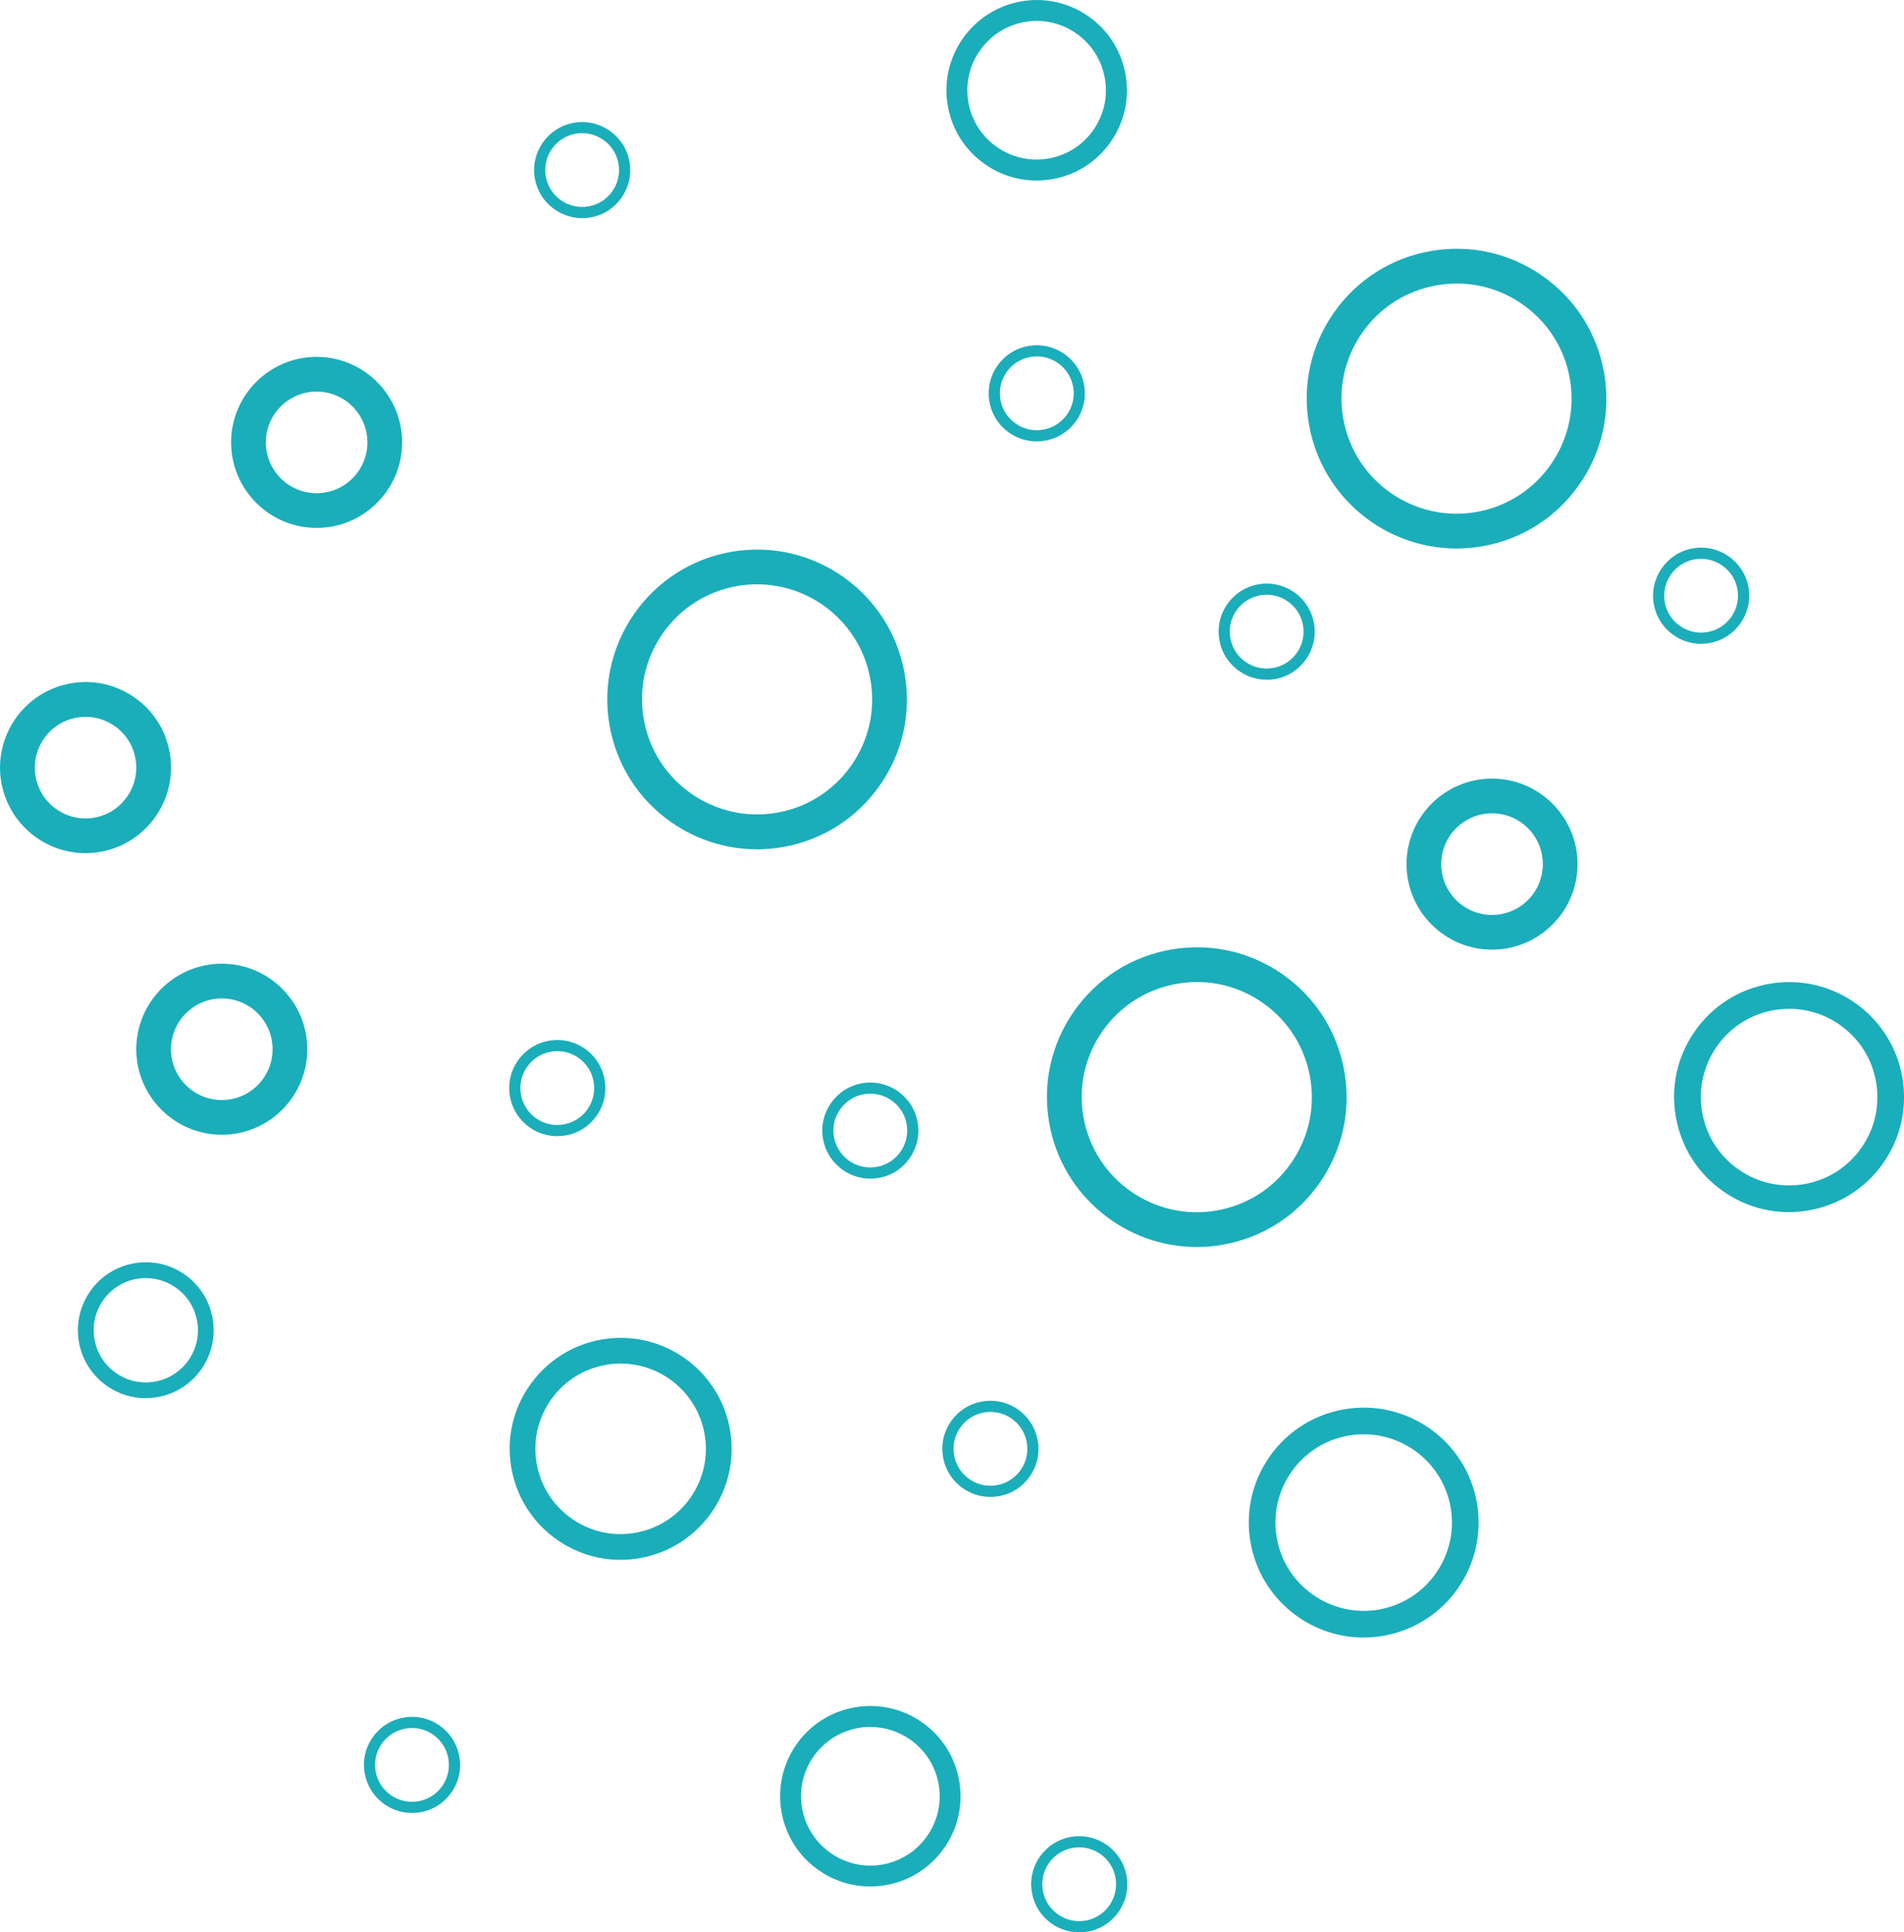 <?xml version="1.0" encoding="UTF-8"?><svg id="Livello_2" xmlns="http://www.w3.org/2000/svg" viewBox="0 0 245.18 248.75"><defs><style>.cls-1{fill:#1aaeba;}</style></defs><g id="Livello_1-2"><g><path class="cls-1" d="M40.77,67.96c-6.07,0-11.01-4.94-11.01-11.01s4.94-11.01,11.01-11.01,11.01,4.94,11.01,11.01-4.94,11.01-11.01,11.01Zm0-17.55c-3.6,0-6.54,2.93-6.54,6.54s2.93,6.54,6.54,6.54,6.54-2.93,6.54-6.54-2.93-6.54-6.54-6.54Z"/><path class="cls-1" d="M192.13,122.25c-6.07,0-11.01-4.94-11.01-11.01s4.94-11.01,11.01-11.01,11.01,4.94,11.01,11.01-4.94,11.01-11.01,11.01Zm0-17.55c-3.6,0-6.54,2.93-6.54,6.54s2.93,6.54,6.54,6.54,6.54-2.93,6.54-6.54-2.93-6.54-6.54-6.54Z"/><path class="cls-1" d="M28.56,146.08c-6.07,0-11.01-4.94-11.01-11.01s4.94-11.01,11.01-11.01,11.01,4.94,11.01,11.01-4.94,11.01-11.01,11.01Zm0-17.55c-3.6,0-6.54,2.93-6.54,6.54s2.93,6.54,6.54,6.54,6.54-2.93,6.54-6.54-2.93-6.54-6.54-6.54Z"/><path class="cls-1" d="M11.01,109.83c-5.25,0-9.9-3.77-10.84-9.11-1.05-5.98,2.96-11.7,8.94-12.75,2.9-.51,5.82,.14,8.23,1.83,2.41,1.69,4.01,4.22,4.52,7.11,1.05,5.98-2.96,11.7-8.94,12.75-.64,.11-1.28,.17-1.91,.17Zm.02-17.55c-.38,0-.76,.03-1.14,.1-3.55,.62-5.93,4.02-5.31,7.57,.3,1.72,1.26,3.22,2.68,4.22,1.43,1,3.16,1.39,4.88,1.09,1.72-.3,3.22-1.26,4.22-2.69,1-1.43,1.39-3.16,1.09-4.88h0c-.3-1.72-1.26-3.22-2.68-4.22-1.11-.78-2.41-1.19-3.74-1.19Z"/><path class="cls-1" d="M187.55,70.61c-9.19,0-17.35-6.6-18.99-15.96-.89-5.07,.25-10.19,3.21-14.41,2.96-4.22,7.38-7.03,12.46-7.92,5.08-.89,10.19,.25,14.41,3.21,4.22,2.96,7.03,7.38,7.92,12.46,.89,5.07-.25,10.19-3.21,14.41-2.96,4.22-7.38,7.03-12.46,7.92-1.12,.2-2.24,.29-3.34,.29Zm.04-34.11c-.86,0-1.73,.08-2.59,.23-3.9,.68-7.3,2.84-9.57,6.08-2.27,3.24-3.15,7.17-2.46,11.07,1.41,8.05,9.11,13.44,17.15,12.03,8.05-1.41,13.44-9.11,12.03-17.15-.68-3.9-2.84-7.3-6.08-9.57-2.52-1.77-5.46-2.69-8.48-2.69Z"/><path class="cls-1" d="M97.45,109.33c-3.93,0-7.75-1.2-11.04-3.5-4.22-2.96-7.03-7.38-7.92-12.46-1.84-10.48,5.19-20.5,15.67-22.33,10.48-1.84,20.5,5.19,22.33,15.67,.89,5.07-.25,10.19-3.21,14.41-2.96,4.22-7.38,7.03-12.46,7.92-1.13,.2-2.26,.3-3.38,.3Zm.05-34.11c-.85,0-1.71,.07-2.57,.22-3.9,.68-7.3,2.84-9.57,6.08-2.27,3.24-3.15,7.17-2.46,11.07,1.41,8.05,9.11,13.44,17.15,12.03,3.9-.68,7.3-2.84,9.57-6.08,2.27-3.24,3.15-7.17,2.46-11.07-1.26-7.18-7.53-12.25-14.58-12.25Z"/><path class="cls-1" d="M154.1,160.53c-9.19,0-17.35-6.6-18.99-15.96-.89-5.07,.25-10.19,3.21-14.41,2.96-4.22,7.38-7.03,12.46-7.92,5.08-.89,10.19,.25,14.41,3.21,4.22,2.96,7.03,7.38,7.92,12.46,.89,5.07-.25,10.19-3.21,14.41-2.96,4.22-7.38,7.03-12.46,7.92-1.12,.2-2.24,.29-3.34,.29Zm.04-34.11c-.86,0-1.73,.08-2.59,.23-3.9,.68-7.3,2.84-9.57,6.08-2.27,3.24-3.15,7.17-2.46,11.07,1.41,8.05,9.11,13.44,17.15,12.03,3.9-.68,7.3-2.84,9.57-6.08,2.27-3.24,3.15-7.17,2.46-11.07s-2.84-7.3-6.08-9.57c-2.52-1.77-5.46-2.69-8.48-2.69Z"/><path class="cls-1" d="M112.05,242.85c-2.37,0-4.67-.72-6.65-2.11-2.54-1.78-4.24-4.45-4.77-7.5s.15-6.14,1.93-8.68c1.78-2.54,4.45-4.24,7.5-4.77s6.14,.15,8.68,1.93c2.54,1.78,4.24,4.45,4.77,7.5,.54,3.06-.15,6.14-1.93,8.68-1.78,2.54-4.45,4.24-7.5,4.77-.68,.12-1.36,.18-2.03,.18Zm.03-20.54c-.51,0-1.03,.04-1.55,.14-2.35,.41-4.39,1.71-5.76,3.66s-1.9,4.32-1.48,6.67c.85,4.85,5.49,8.1,10.33,7.25,4.85-.85,8.1-5.48,7.25-10.33-.76-4.33-4.53-7.38-8.78-7.38Z"/><path class="cls-1" d="M133.47,23.24c-2.37,0-4.67-.72-6.65-2.11-2.54-1.78-4.24-4.45-4.77-7.5-1.11-6.31,3.12-12.34,9.44-13.45,3.05-.54,6.14,.15,8.68,1.93,2.54,1.78,4.24,4.45,4.77,7.5,.54,3.06-.15,6.14-1.93,8.68-1.78,2.54-4.45,4.24-7.5,4.77-.68,.12-1.36,.18-2.03,.18Zm.03-20.55c-.51,0-1.03,.04-1.55,.14-4.85,.85-8.1,5.49-7.25,10.33,.41,2.35,1.71,4.39,3.66,5.76,1.95,1.37,4.32,1.89,6.67,1.48,2.35-.41,4.39-1.71,5.76-3.66,1.37-1.95,1.9-4.32,1.48-6.67-.76-4.33-4.54-7.38-8.78-7.38Z"/><path class="cls-1" d="M79.89,200.8c-2.91,0-5.74-.89-8.17-2.59-3.12-2.19-5.21-5.47-5.87-9.23-.66-3.76,.18-7.55,2.38-10.67s5.47-5.21,9.23-5.87c7.76-1.36,15.18,3.84,16.54,11.6h0c1.36,7.76-3.84,15.18-11.6,16.54-.83,.15-1.67,.22-2.5,.22Zm.05-25.27c-.64,0-1.28,.06-1.92,.17-2.89,.51-5.4,2.11-7.09,4.51-1.68,2.4-2.33,5.31-1.82,8.2,.51,2.89,2.11,5.4,4.51,7.09,2.4,1.68,5.31,2.33,8.2,1.82,5.96-1.05,9.96-6.75,8.91-12.7h0c-.51-2.89-2.11-5.4-4.51-7.09-1.87-1.31-4.04-1.99-6.28-1.99Z"/><path class="cls-1" d="M112.07,151.73c-2.95,0-5.57-2.12-6.09-5.12-.59-3.36,1.67-6.57,5.03-7.16,3.36-.59,6.57,1.67,7.16,5.03h0c.59,3.36-1.67,6.58-5.03,7.16-.36,.06-.72,.09-1.07,.09Zm0-10.94c-.27,0-.55,.02-.82,.07-2.58,.45-4.31,2.92-3.86,5.5,.45,2.58,2.92,4.31,5.5,3.86,2.58-.45,4.31-2.92,3.86-5.5h0c-.4-2.3-2.42-3.93-4.68-3.93Z"/><path class="cls-1" d="M71.75,146.26c-1.26,0-2.49-.38-3.54-1.12-1.35-.95-2.26-2.37-2.54-4-.29-1.63,.08-3.27,1.03-4.62,.95-1.35,2.37-2.26,4-2.54,1.63-.29,3.27,.08,4.62,1.03s2.26,2.37,2.54,4h0c.29,1.63-.08,3.27-1.03,4.62-.95,1.35-2.37,2.26-4,2.54-.36,.06-.72,.09-1.08,.09Zm.02-10.94c-.28,0-.55,.02-.83,.07-1.25,.22-2.34,.91-3.07,1.95-.73,1.04-1.01,2.3-.79,3.55,.22,1.25,.91,2.34,1.95,3.07,1.04,.73,2.3,1.01,3.55,.79,1.25-.22,2.34-.91,3.07-1.95,.73-1.04,1.01-2.3,.79-3.55h0c-.22-1.25-.91-2.34-1.95-3.07-.81-.57-1.75-.86-2.72-.86Z"/><path class="cls-1" d="M219.05,82.88c-2.95,0-5.57-2.12-6.09-5.12-.59-3.36,1.67-6.58,5.03-7.17,3.35-.59,6.57,1.66,7.17,5.03h0c.59,3.36-1.67,6.57-5.03,7.16-.36,.06-.72,.09-1.07,.09Zm0-10.94c-.27,0-.55,.02-.82,.07-2.58,.45-4.31,2.92-3.86,5.5,.45,2.58,2.92,4.31,5.5,3.86,2.58-.45,4.31-2.92,3.86-5.5-.4-2.3-2.42-3.93-4.68-3.93Z"/><path class="cls-1" d="M163.1,87.5c-1.26,0-2.49-.39-3.54-1.12-1.35-.95-2.26-2.37-2.54-4-.29-1.63,.08-3.27,1.03-4.62,.95-1.35,2.37-2.26,4-2.54,3.36-.59,6.57,1.67,7.16,5.03h0c.59,3.36-1.67,6.58-5.03,7.17-.36,.06-.72,.09-1.08,.09Zm.01-10.94c-.27,0-.55,.02-.82,.07-1.25,.22-2.34,.91-3.07,1.95-.73,1.04-1.01,2.3-.79,3.55s.91,2.34,1.95,3.07c1.04,.73,2.3,1.01,3.55,.79,2.58-.45,4.31-2.92,3.86-5.5h0c-.4-2.3-2.42-3.93-4.68-3.93Z"/><path class="cls-1" d="M133.49,56.82c-1.26,0-2.49-.38-3.54-1.12-1.35-.95-2.26-2.37-2.54-4-.29-1.63,.08-3.27,1.03-4.62,.95-1.35,2.37-2.26,4-2.54,3.36-.59,6.58,1.66,7.16,5.03h0c.29,1.63-.08,3.27-1.03,4.62-.95,1.35-2.37,2.26-4,2.54-.36,.06-.72,.09-1.08,.09Zm.02-10.94c-.27,0-.55,.02-.82,.07-1.25,.22-2.34,.91-3.07,1.95-.73,1.04-1.01,2.3-.79,3.55,.22,1.25,.91,2.34,1.95,3.07s2.3,1.01,3.55,.79c1.25-.22,2.34-.91,3.07-1.95,.73-1.04,1.01-2.3,.79-3.55-.4-2.3-2.42-3.93-4.68-3.93Z"/><path class="cls-1" d="M138.96,248.75c-1.26,0-2.49-.39-3.54-1.12-1.35-.95-2.26-2.37-2.54-4-.29-1.63,.08-3.27,1.03-4.62,.95-1.35,2.37-2.26,4-2.54,3.36-.59,6.57,1.67,7.16,5.03h0c.59,3.36-1.66,6.58-5.03,7.17-.36,.06-.72,.09-1.08,.09Zm.01-10.94c-.27,0-.55,.02-.82,.07-1.25,.22-2.34,.91-3.07,1.95-.73,1.04-1.01,2.3-.79,3.55s.91,2.34,1.95,3.07c1.04,.73,2.3,1.01,3.55,.79,2.58-.45,4.31-2.92,3.86-5.5h0c-.4-2.3-2.42-3.93-4.68-3.93Z"/><path class="cls-1" d="M127.52,192.7c-1.26,0-2.49-.38-3.54-1.12-1.35-.95-2.26-2.37-2.54-4-.29-1.63,.08-3.27,1.03-4.62,.95-1.35,2.37-2.26,4-2.54,3.37-.59,6.57,1.66,7.16,5.03h0c.29,1.63-.08,3.27-1.03,4.62-.95,1.35-2.37,2.26-4,2.54-.36,.06-.72,.09-1.08,.09Zm.02-10.94c-.27,0-.55,.02-.82,.07-1.25,.22-2.34,.91-3.07,1.95-.73,1.04-1.01,2.3-.79,3.55,.22,1.25,.91,2.34,1.95,3.07,1.04,.73,2.3,1.01,3.55,.79,1.25-.22,2.34-.91,3.07-1.95,.73-1.04,1.01-2.3,.79-3.55-.4-2.3-2.42-3.93-4.68-3.93Z"/><path class="cls-1" d="M74.96,28.08c-2.95,0-5.57-2.12-6.09-5.12-.59-3.36,1.67-6.57,5.03-7.16,3.36-.58,6.57,1.67,7.16,5.03h0c.29,1.63-.08,3.27-1.03,4.62-.95,1.35-2.37,2.26-4,2.54-.36,.06-.72,.09-1.07,.09Zm0-10.94c-.27,0-.55,.02-.82,.07-2.58,.45-4.31,2.92-3.86,5.5,.45,2.58,2.92,4.31,5.5,3.86,1.25-.22,2.34-.91,3.07-1.95,.73-1.04,1.01-2.3,.79-3.55-.4-2.3-2.42-3.93-4.68-3.93Z"/><path class="cls-1" d="M53.05,233.39c-2.95,0-5.56-2.12-6.09-5.12-.29-1.63,.08-3.27,1.03-4.62,.95-1.35,2.37-2.26,4-2.54,1.63-.29,3.27,.08,4.62,1.03,1.35,.95,2.26,2.37,2.54,4,.29,1.63-.08,3.27-1.03,4.62-.95,1.35-2.37,2.26-4,2.54-.36,.06-.72,.09-1.07,.09Zm.01-10.94c-.28,0-.55,.02-.83,.07-1.25,.22-2.34,.91-3.07,1.95-.73,1.04-1.01,2.3-.79,3.55,.45,2.58,2.92,4.31,5.5,3.86,1.25-.22,2.34-.91,3.07-1.95,.73-1.04,1.01-2.3,.79-3.55h0c-.22-1.25-.91-2.34-1.95-3.07-.81-.57-1.75-.86-2.72-.86Z"/><path class="cls-1" d="M230.35,156.04c-3.01,0-5.95-.92-8.47-2.69-3.24-2.27-5.39-5.66-6.08-9.56s.19-7.82,2.46-11.06c2.27-3.24,5.66-5.39,9.56-6.08,3.89-.68,7.82,.19,11.06,2.46,3.24,2.27,5.39,5.66,6.08,9.56h0c.68,3.89-.19,7.82-2.46,11.06-2.27,3.24-5.66,5.39-9.56,6.08-.86,.15-1.73,.23-2.59,.23Zm.06-26.17c-.66,0-1.33,.06-1.99,.17-2.99,.52-5.6,2.18-7.34,4.67s-2.41,5.5-1.89,8.49c.52,2.99,2.18,5.6,4.67,7.34,2.48,1.74,5.5,2.41,8.49,1.89,2.99-.52,5.6-2.18,7.34-4.67s2.41-5.5,1.89-8.49h0c-.52-2.99-2.18-5.6-4.67-7.34-1.93-1.36-4.19-2.06-6.5-2.06Z"/><path class="cls-1" d="M175.6,210.81c-7.05,0-13.31-5.07-14.57-12.24-.68-3.89,.19-7.82,2.46-11.06,2.27-3.24,5.66-5.39,9.56-6.08,8.04-1.41,15.72,3.98,17.13,12.02h0c1.41,8.04-3.98,15.72-12.02,17.13-.86,.15-1.72,.22-2.56,.22Zm.01-26.17c-.65,0-1.31,.06-1.97,.17-2.99,.52-5.6,2.18-7.34,4.67-1.74,2.49-2.41,5.5-1.89,8.49,1.08,6.17,6.99,10.31,13.16,9.23,6.17-1.08,10.31-6.99,9.23-13.16-.97-5.51-5.78-9.4-11.19-9.4Z"/><path class="cls-1" d="M18.75,179.99c-1.78,0-3.51-.54-5-1.59-1.91-1.34-3.19-3.35-3.59-5.65-.83-4.75,2.35-9.29,7.1-10.12,2.3-.41,4.62,.11,6.53,1.45,1.91,1.34,3.19,3.35,3.59,5.65s-.11,4.62-1.45,6.53-3.35,3.19-5.65,3.59c-.51,.09-1.02,.13-1.53,.13Zm.02-15.46c-.38,0-.77,.03-1.16,.1-3.65,.64-6.09,4.13-5.45,7.77,.31,1.77,1.29,3.31,2.76,4.34,1.47,1.03,3.25,1.43,5.02,1.12,3.65-.64,6.09-4.13,5.45-7.77-.57-3.26-3.41-5.56-6.61-5.56Z"/></g></g></svg>
